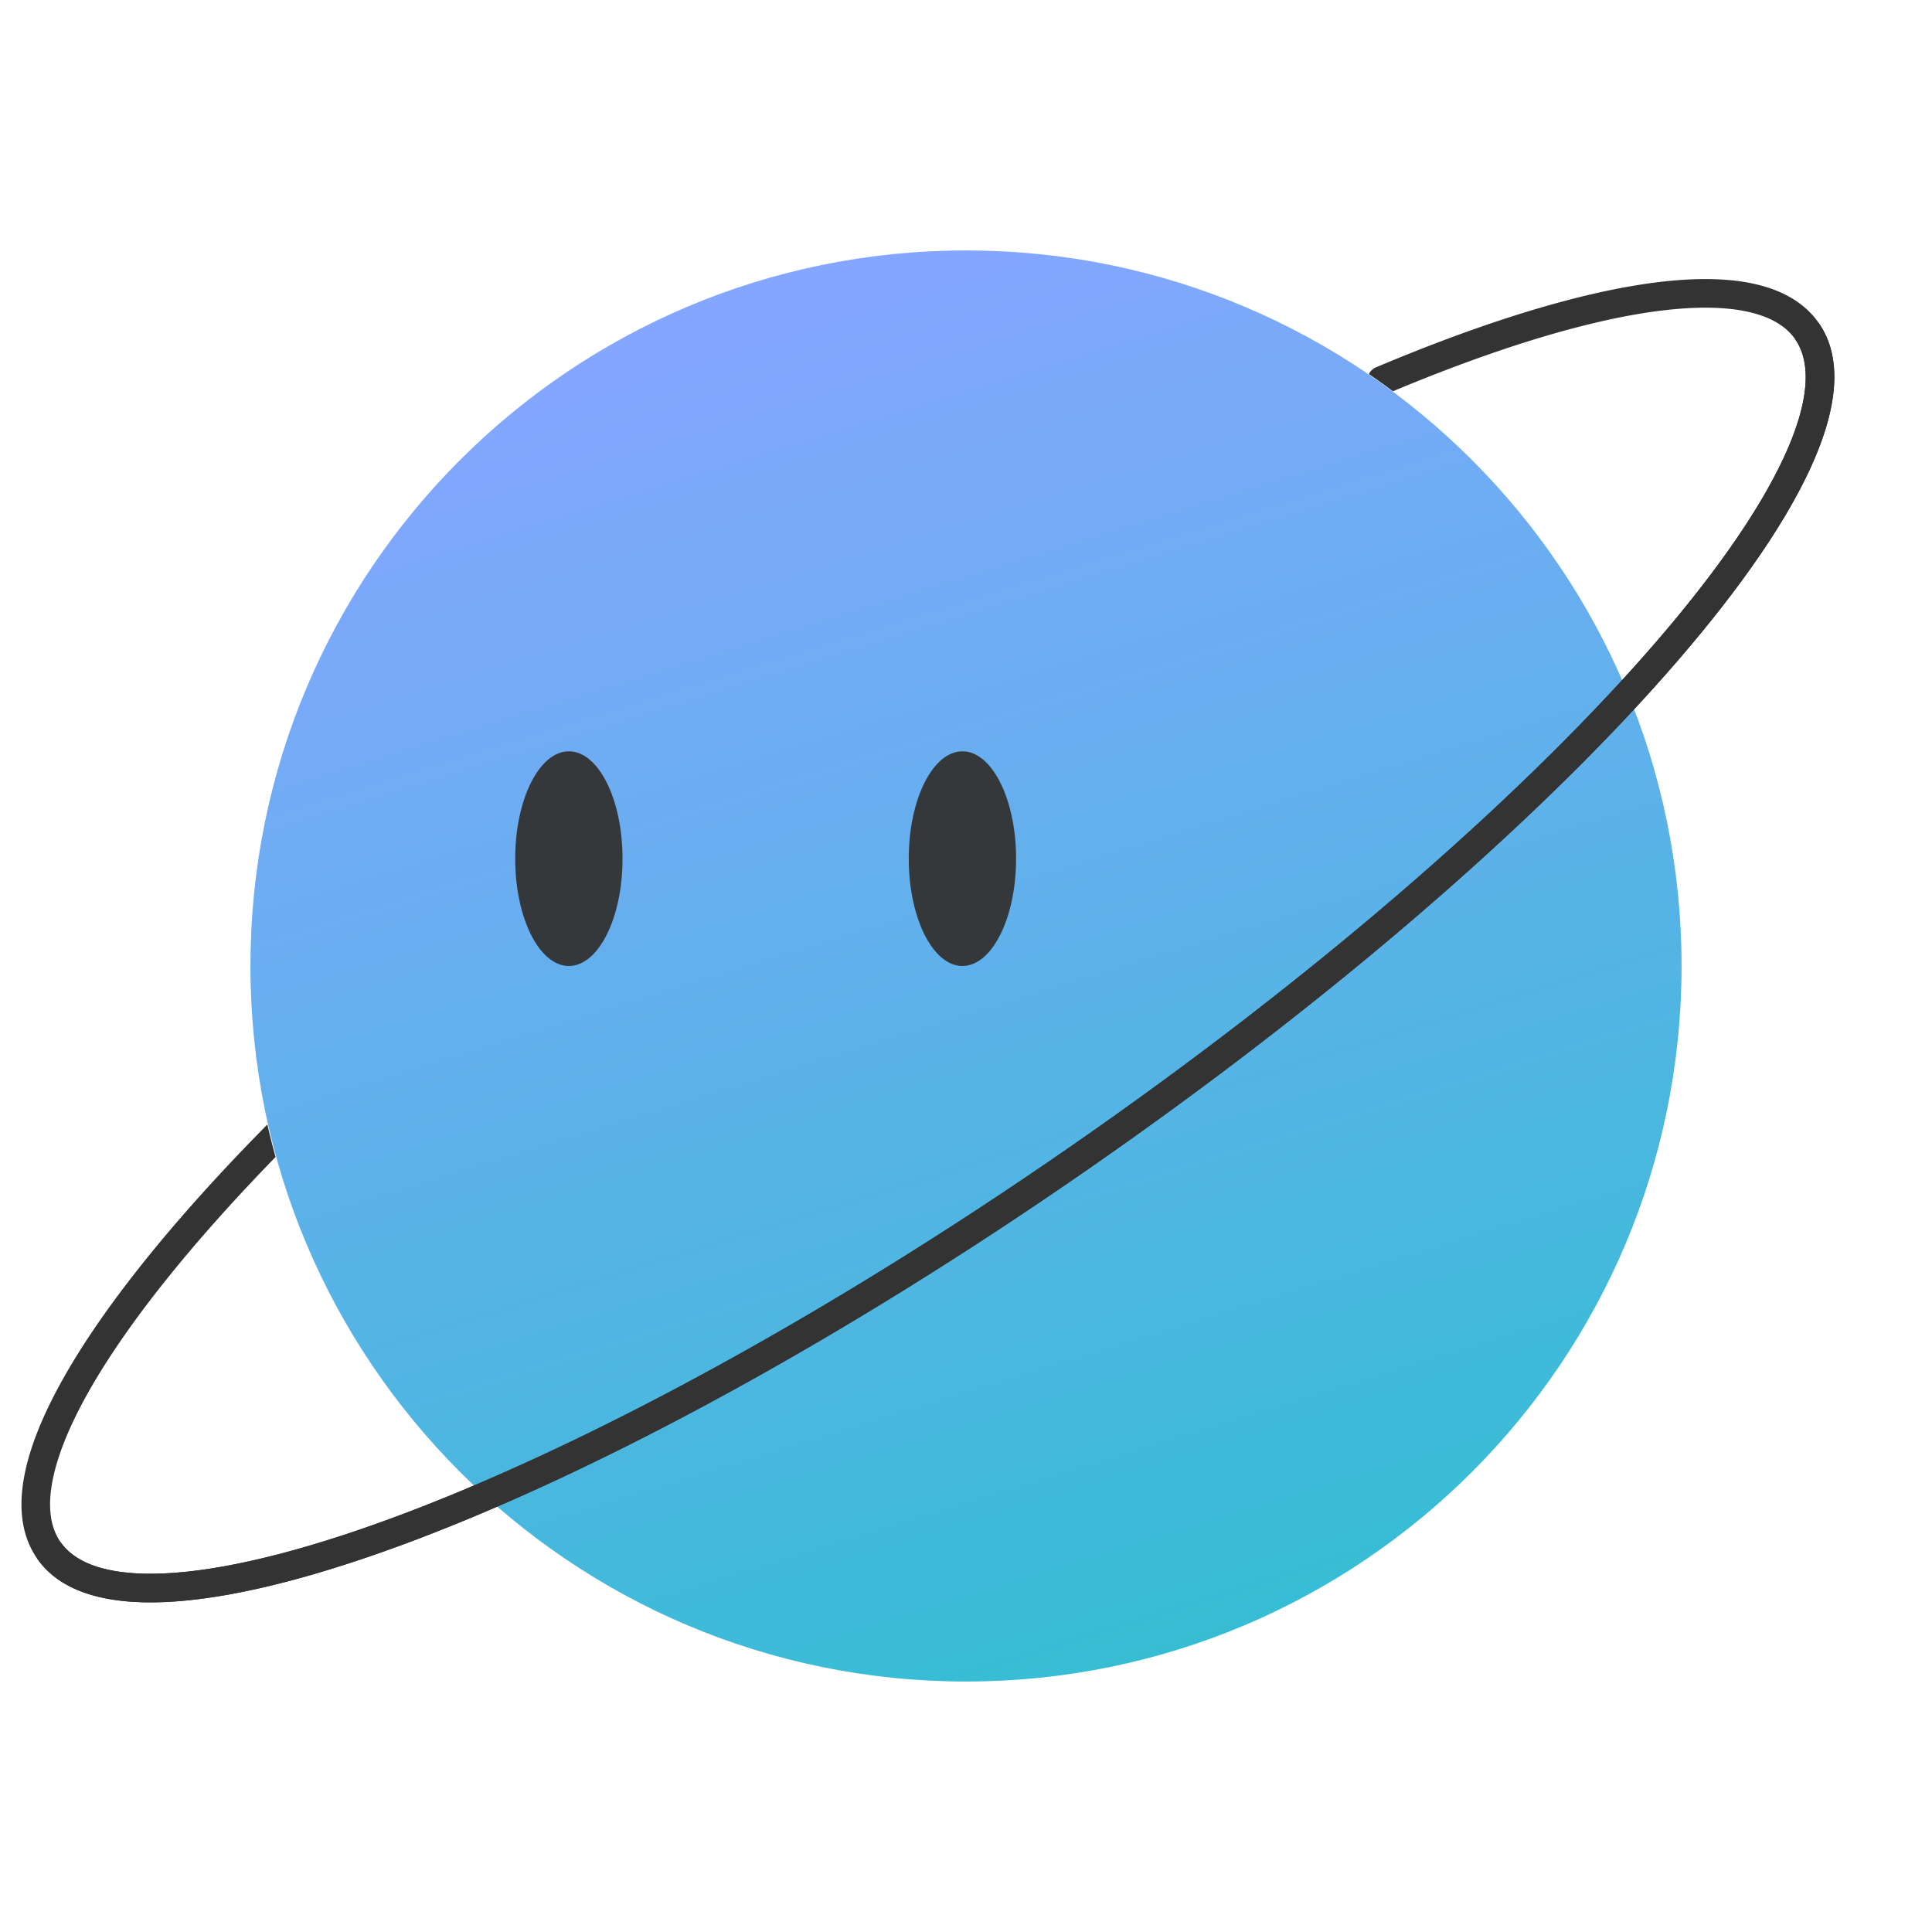 <svg width="270" height="269" fill="none" xmlns="http://www.w3.org/2000/svg">
    <style>
        @keyframes eyes-blink {

            0%,
            30%,
            40%,
            to {
                transform: scale(1, 1)
            }

            33%,
            37% {
                transform: scale(1, 0)
            }
        }

        @keyframes eyes-rotate {

            0%,
            to {
                transform: translate3d(-10px, 0, 0)
            }

            50% {
                transform: translate3d(0, 0, 0)
            }
        }

        .eyes {
            animation: eyes-blink 3s linear infinite normal forwards
        }
    </style>
    <path d="M135 235c55.228 0 100-44.772 100-100S190.228 35 135 35 35 79.772 35 135s44.772 100 100 100Z"
        fill="url(#ball-bg)" />
    <g style="animation:eyes-rotate 6s ease-in-out infinite">
        <g transform="translate(79.5 120)">
            <g class="eyes">
                <ellipse rx="7.5" ry="15" fill="#333" fill-opacity="0.95" />
            </g>
        </g>
        <g transform="translate(134.5 120)">
            <g class="eyes">
                <ellipse rx="7.5" ry="15" fill="#333" fill-opacity="0.95" />
            </g>
        </g>
    </g>
    <path fill-rule="evenodd" clip-rule="evenodd"
        d="m38.238 156.272-.874.881a99.075 99.075 0 0 0 1.148 4.542c-11.844 12.173-20.747 23.333-26.03 32.633-2.832 4.984-4.566 9.334-5.205 12.953-.636 3.609-.156 6.3 1.182 8.229 2.253 3.25 7.436 4.951 16.064 4.287 8.465-.651 19.529-3.539 32.472-8.464 25.858-9.84 58.788-27.643 92.622-51.1 33.834-23.458 62.056-48.052 80.339-68.816 9.152-10.394 15.737-19.742 19.316-27.441 3.648-7.847 3.873-13.297 1.62-16.547-1.242-1.79-3.351-3.117-6.528-3.836-3.192-.722-7.318-.793-12.317-.169-9.821 1.225-22.598 5.076-37.386 11.258a98.574 98.574 0 0 0-3.357-2.402 1.993 1.993 0 0 1 1.014-.953c15.276-6.44 28.718-10.56 39.233-11.872 5.256-.656 9.888-.624 13.695.237 3.823.865 6.954 2.603 8.933 5.458 3.568 5.146 2.463 12.462-1.279 20.512-3.811 8.197-10.676 17.875-19.942 28.398-18.553 21.071-47.042 45.874-81.062 69.46-34.02 23.586-67.238 41.566-93.478 51.551-13.105 4.987-24.576 8.021-33.589 8.715-8.85.681-16.09-.85-19.657-5.997-2.136-3.08-2.583-6.955-1.834-11.203.748-4.239 2.714-9.038 5.666-14.234 5.907-10.399 15.992-22.78 29.234-36.08Z"
        fill="#333" />
    <path
        d="M24.523 219.797c-8.628.664-13.81-1.037-16.064-4.287l-3.287 2.279c3.568 5.147 10.806 6.678 19.657 5.997 9.013-.694 20.484-3.728 33.59-8.715 26.239-9.985 59.457-27.965 93.477-51.551 34.02-23.586 62.509-48.389 81.062-69.46 9.266-10.523 16.131-20.201 19.942-28.398 3.742-8.05 4.847-15.366 1.279-20.512l-3.287 2.279c2.253 3.25 2.028 8.7-1.62 16.547-3.579 7.7-10.164 17.047-19.316 27.441-18.283 20.764-46.505 45.358-80.339 68.816-33.834 23.457-66.764 41.26-92.621 51.1-12.944 4.925-24.008 7.813-32.474 8.464Z"
        fill="#333" />
    <defs>
        <linearGradient id="ball-bg" x1="135" y1="35" x2="222.5" y2="318" gradientUnits="userSpaceOnUse">
            <stop stop-color="#84A6FF" />
            <stop offset="1" stop-color="#0EC9BE" />
        </linearGradient>
    </defs>
</svg>